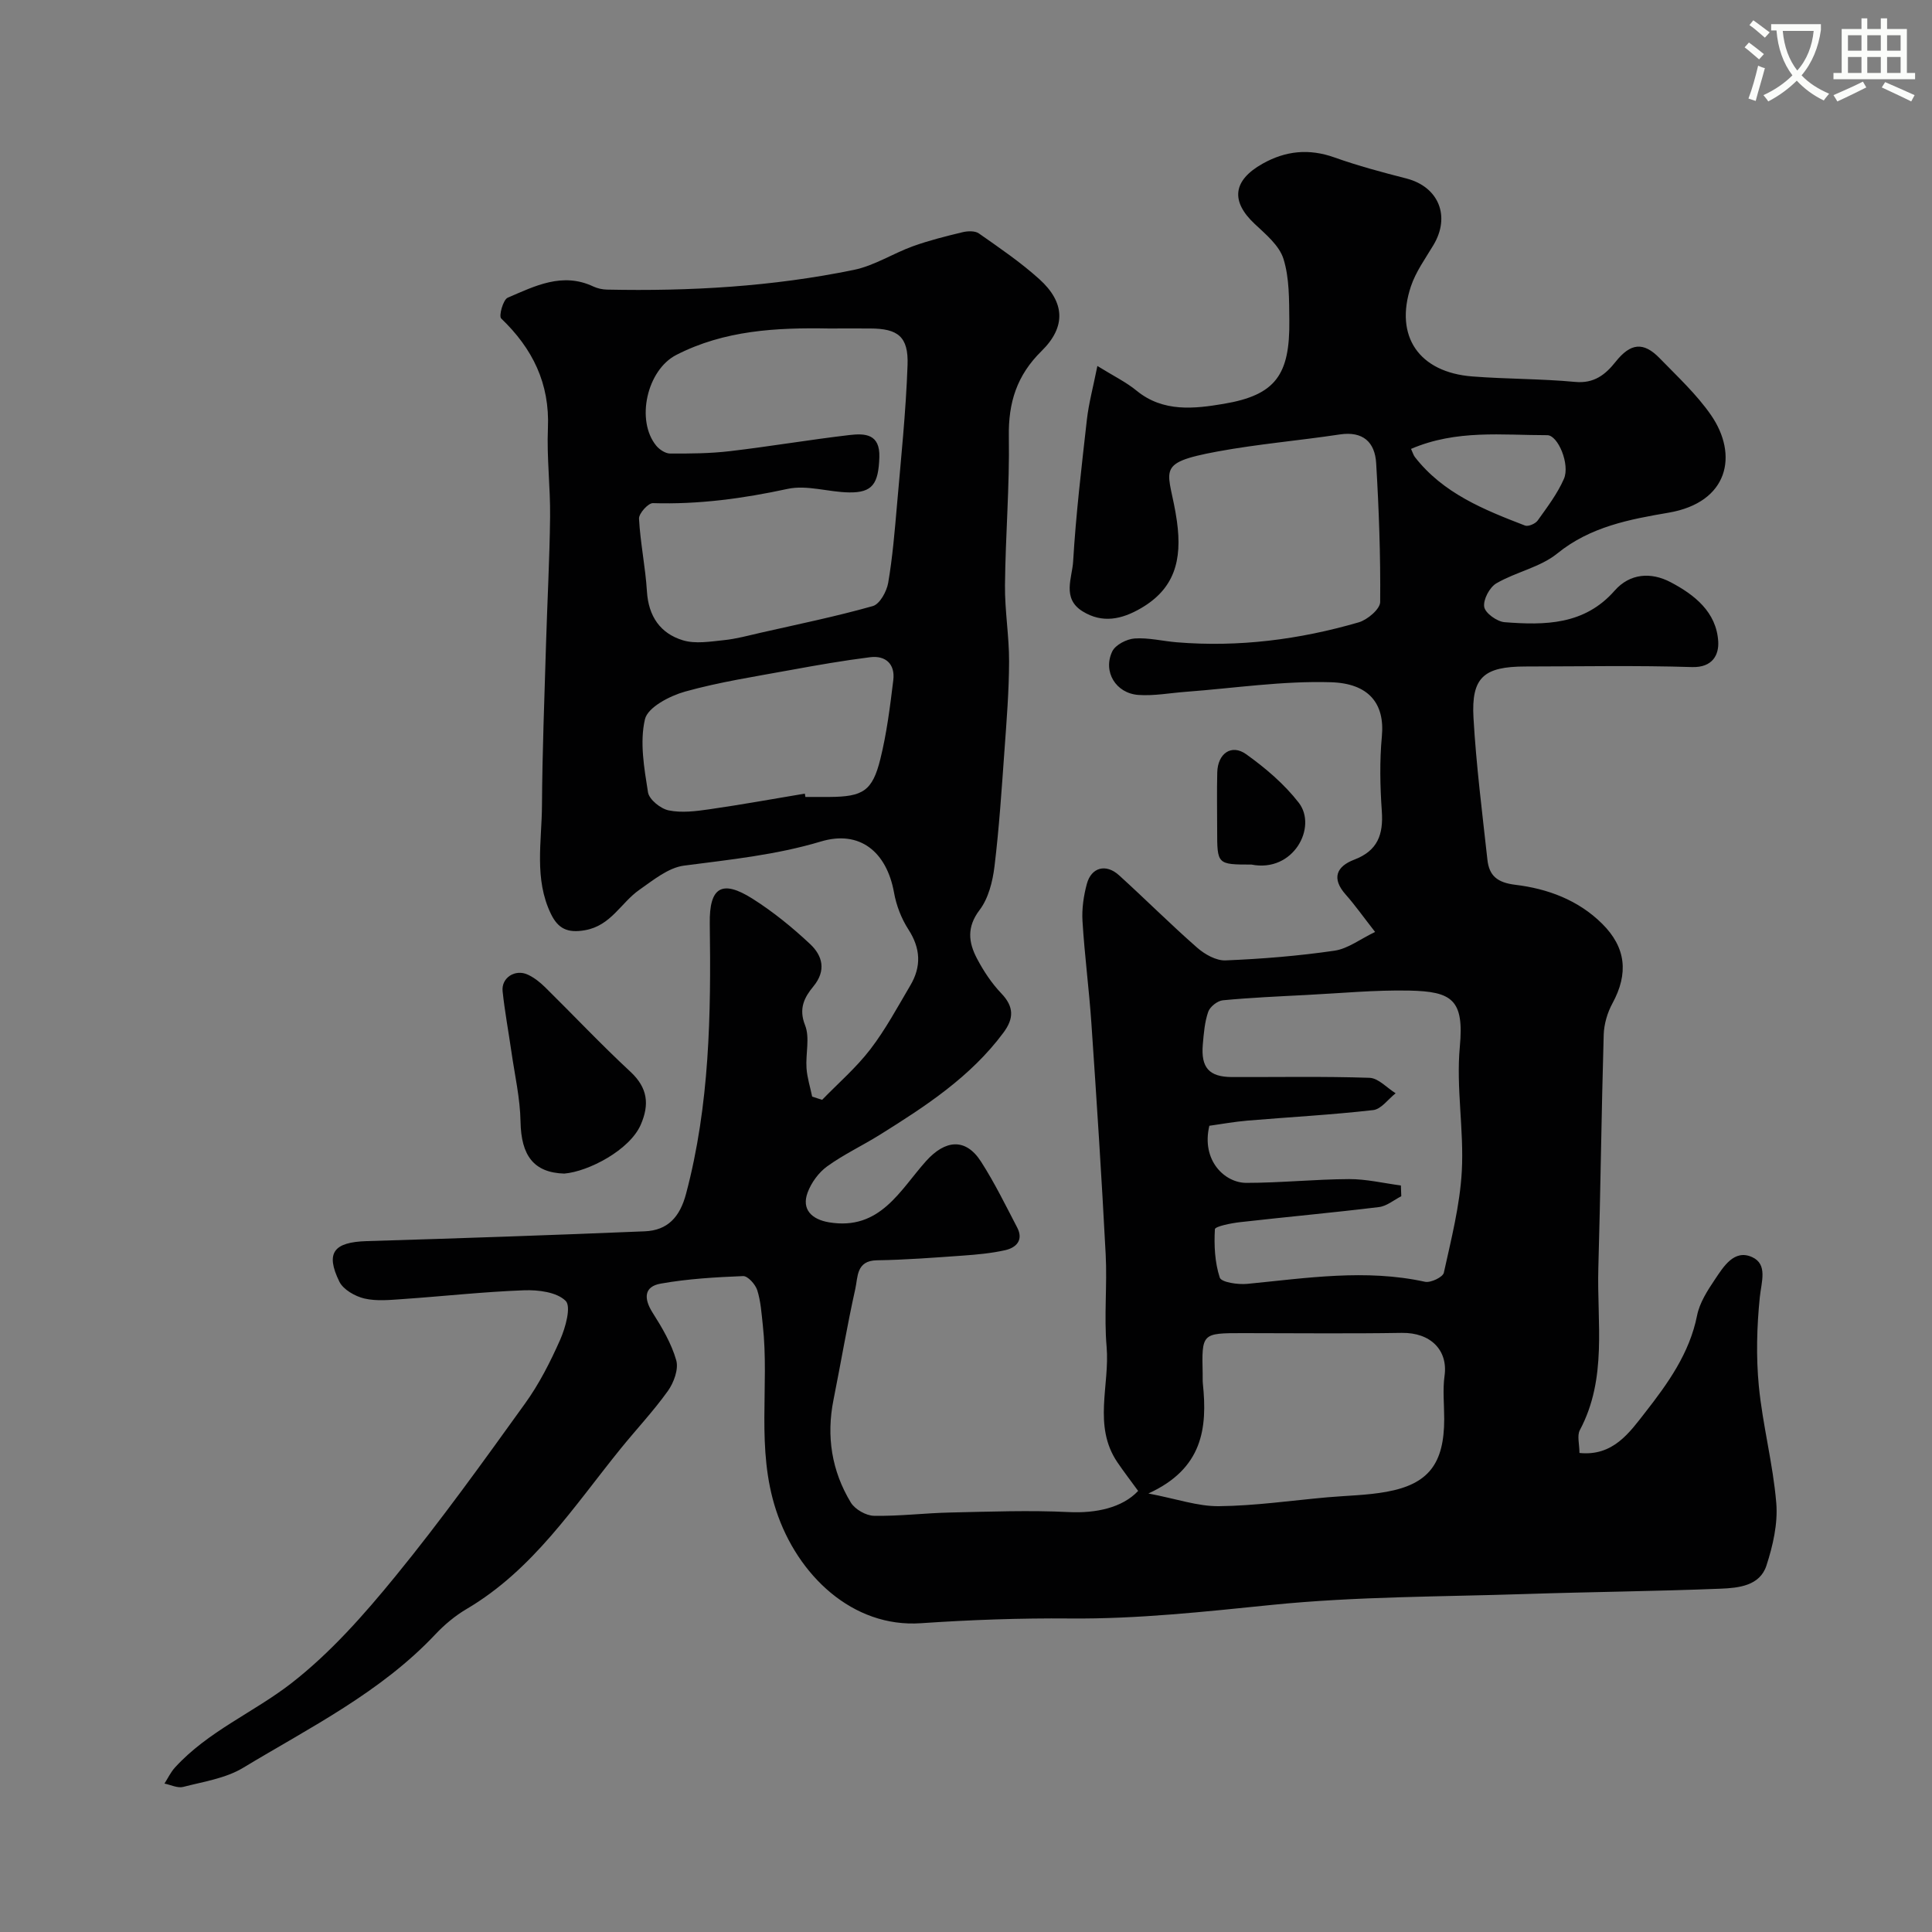<svg enable-background="new 0 0 400 400" viewBox="0 0 400 400" xmlns="http://www.w3.org/2000/svg"><rect x="0" y="0" width="400" height="400" fill="#808080" stroke="none"/><path d="m362.1 8.8c1.1.8 2.1 1.6 3.1 2.4l-1 1.1c-1.3-1.1-2.3-2-3-2.5zm1.9 4.8c.5.2.9.4 1.4.5-.6 2.3-1.3 4.5-1.9 6.8l-1.5-.5c.8-2.1 1.4-4.3 2-6.8zm-1-9.4c1.3.9 2.4 1.8 3.4 2.5l-1 1.1c-1.4-1.2-2.4-2.1-3.2-2.6zm3.7 2.2v-1.4h10.3v1.2c-.5 3.6-1.8 6.8-4 9.4 1.5 1.6 3.4 2.8 5.7 3.8-.3.4-.7.8-1.1 1.4-2.3-1.1-4.1-2.5-5.6-4.1-1.6 1.6-3.6 3.1-5.9 4.3-.3-.5-.7-.9-1-1.3 2.4-1.1 4.4-2.5 6-4.1-1.9-2.5-3-5.6-3.3-9.3h-1.1zm8.8 0h-6.4c.3 3.3 1.3 6 3 8.2 2-2.2 3.1-5.1 3.4-8.2z" fill="#fbfcfa"/><path d="m385.3 3.8h1.3v2.2h2.8v-2.2h1.3v2.2h4.1v9.1h1.7v1.3h-16.9v-1.3h1.7v-9.1h4.1v-2.2zm.4 13.1.7 1.2c-1.8.9-3.8 1.9-6 2.9-.2-.4-.5-.8-.8-1.3 2.3-1 4.3-1.9 6.1-2.8zm-3.1-6.4h2.8v-3.2h-2.8zm0 4.6h2.8v-3.3h-2.8zm4-4.6h2.8v-3.2h-2.8zm0 4.6h2.8v-3.3h-2.8zm3.7 1.9c2.1.9 4.1 1.8 6.1 2.7l-.7 1.3c-2.2-1.1-4.2-2-6.1-2.9zm3.2-9.7h-2.8v3.2h2.8zm-2.8 7.8h2.8v-3.3h-2.8z" fill="#fbfcfa"/><g fill="#010102"><path d="m170.21 227.71c3.36-3.46 7.06-6.66 9.98-10.46 3.16-4.12 5.65-8.77 8.3-13.26 2.29-3.88 2.12-7.64-.41-11.55-1.46-2.26-2.51-4.98-2.98-7.63-1.52-8.45-7.09-13-15.13-10.59-9.33 2.8-18.82 3.75-28.37 5-3.25.43-6.35 3-9.23 5.01-3.81 2.66-5.86 7.41-11.25 8.36-3.64.65-5.59-.35-7.06-3.38-3.51-7.25-1.89-14.95-1.85-22.47.07-11.14.51-22.29.84-33.43.26-8.77.74-17.54.84-26.31.07-6.12-.71-12.26-.45-18.36.4-9.25-3.17-16.47-9.68-22.71-.52-.5.4-3.88 1.35-4.29 5.63-2.42 11.33-5.35 17.74-2.32.86.4 1.88.62 2.83.64 17.18.36 34.28-.62 51.13-4.09 4.22-.87 8.08-3.4 12.2-4.89 3.34-1.2 6.81-2.07 10.26-2.9 1.07-.26 2.59-.32 3.4.25 4.28 3 8.64 5.97 12.51 9.46 5.3 4.79 5.58 9.86.46 14.89-5.11 5.02-6.89 10.66-6.77 17.7.17 10.26-.7 20.53-.8 30.8-.05 5.26.87 10.54.85 15.8-.02 6.1-.51 12.21-.95 18.3-.58 8.04-1.1 16.09-2.07 24.09-.38 3.13-1.25 6.62-3.09 9.04-2.71 3.56-2.28 6.74-.53 10.06 1.36 2.58 3.03 5.11 5.04 7.21 2.65 2.77 2.6 5.2.43 8.12-6.8 9.16-16.13 15.24-25.6 21.15-3.59 2.24-7.47 4.06-10.89 6.53-1.76 1.27-3.29 3.37-4.05 5.42-1.3 3.49.84 5.57 4.44 6.17 10.57 1.75 14.67-6.65 20.08-12.68 3.96-4.41 8.18-4.87 11.38.11 2.8 4.36 5.09 9.05 7.49 13.65 1.35 2.6-.19 4.17-2.5 4.69-2.86.64-5.82.91-8.75 1.12-5.92.42-11.86.88-17.79.97-4.31.06-3.93 3.48-4.47 5.88-1.7 7.62-2.99 15.33-4.52 22.99-1.52 7.57-.38 14.73 3.58 21.28.86 1.41 3.14 2.72 4.79 2.75 5.27.1 10.54-.57 15.81-.68 8.19-.18 16.41-.49 24.58-.09 5.54.27 11.03-.88 14.31-4.38-1.45-2-2.95-3.94-4.32-5.96-5.08-7.54-1.52-15.93-2.21-23.91-.55-6.32.14-12.73-.19-19.07-.83-15.97-1.87-31.94-2.96-47.9-.48-7.04-1.41-14.06-1.84-21.11-.16-2.56.23-5.25.9-7.73.93-3.44 3.96-4.24 6.66-1.79 5.45 4.94 10.65 10.15 16.17 14.99 1.57 1.38 3.94 2.72 5.89 2.64 7.54-.31 15.09-.92 22.55-2.01 2.8-.41 5.37-2.43 8.41-3.88-2.47-3.16-4.15-5.55-6.08-7.73-3.02-3.39-1.89-5.85 1.77-7.24 4.86-1.85 6.04-5.22 5.7-10.04-.36-5.14-.47-10.36.01-15.48.65-6.85-2.76-10.97-10.52-11.21-9.99-.31-20.03 1.23-30.05 1.98-3.28.24-6.59.88-9.83.65-4.68-.33-7.41-4.83-5.42-9.01.65-1.36 2.98-2.56 4.62-2.68 2.88-.2 5.83.55 8.75.79 12.81 1.05 25.37-.56 37.65-4.13 1.81-.52 4.44-2.75 4.45-4.21.09-9.58-.26-19.18-.83-28.75-.26-4.35-2.73-6.67-7.55-5.94-8.41 1.27-16.91 1.98-25.26 3.52-13.63 2.52-9.92 3.78-8.44 14.46 1.14 8.17-.57 14.01-7.47 18.01-3.91 2.27-7.94 3.2-12.08.62-4.29-2.67-2.14-6.91-1.94-10.3.58-9.82 1.75-19.61 2.85-29.4.38-3.33 1.27-6.6 2.17-11.09 3.34 2.07 5.94 3.33 8.11 5.11 5.52 4.53 12.03 3.74 18.04 2.73 10.78-1.81 13.73-6.03 13.59-17.3-.05-4.26.03-8.73-1.21-12.71-.87-2.78-3.68-5.1-5.97-7.25-5-4.69-4.52-8.99 1.63-12.45 4.78-2.69 9.62-3.18 14.88-1.31 4.88 1.74 9.91 3.08 14.93 4.37 6.66 1.72 9.16 7.82 5.57 13.79-1.67 2.79-3.65 5.52-4.66 8.55-3.44 10.33 1.69 17.79 12.73 18.64 7.08.55 14.21.47 21.27 1.13 3.92.37 6.27-1.5 8.38-4.16 3.08-3.87 5.74-4.23 9.13-.74 3.68 3.79 7.63 7.45 10.62 11.76 5.7 8.24 3.68 18.09-8.8 20.22-8.02 1.37-16.17 2.88-23.02 8.44-3.53 2.87-8.56 3.82-12.61 6.18-1.41.82-2.76 3.38-2.52 4.88.21 1.3 2.66 3.05 4.23 3.17 8.32.64 16.51.61 22.78-6.54 3.15-3.58 7.52-3.88 11.57-1.75 4.97 2.61 9.5 6.19 9.87 12.28.16 2.69-1.11 5.43-5.43 5.3-11.49-.36-22.99-.13-34.49-.12-8.61.01-11.23 2.24-10.75 10.64.56 9.81 1.81 19.58 2.88 29.35.36 3.31 2.01 4.75 5.8 5.21 6.63.8 13 3.13 17.96 8.06 4.95 4.91 5.49 10.31 2.13 16.48-1.05 1.93-1.74 4.29-1.81 6.48-.47 16.1-.65 32.2-1.11 48.3-.32 11.28 1.89 22.86-3.83 33.58-.61 1.15-.08 2.9-.08 4.73 6.97.72 10.38-4.25 13.62-8.4 4.67-5.98 9.17-12.22 10.73-20.06.52-2.63 2.14-5.15 3.68-7.44 1.81-2.7 4.02-6.35 7.74-4.64 3.24 1.49 1.9 5.1 1.57 8.28-.62 6.1-.79 12.34-.2 18.43.79 8.11 2.94 16.1 3.61 24.21.35 4.25-.7 8.82-2.04 12.94-1.37 4.2-5.78 4.63-9.47 4.78-13.42.54-26.86.66-40.29 1.1-17.53.58-35.14.49-52.57 2.25-13.97 1.41-27.85 2.95-41.92 2.82-10.26-.09-20.55.28-30.8.98-14.15.97-25.57-9.93-29.98-23.35-4.22-12.84-1.36-25.65-2.76-38.38-.27-2.43-.42-4.92-1.15-7.22-.39-1.21-1.95-2.95-2.92-2.92-5.71.23-11.46.56-17.07 1.56-3.47.61-3.54 3.08-1.68 6.01 1.97 3.1 3.91 6.39 4.9 9.87.52 1.84-.51 4.63-1.73 6.34-2.99 4.18-6.55 7.96-9.79 11.96-9.68 11.95-18.12 25.07-31.86 33.17-2.38 1.4-4.6 3.25-6.5 5.27-11.32 12.02-25.95 19.27-39.79 27.62-3.62 2.19-8.2 2.87-12.41 3.96-1.16.3-2.58-.43-3.88-.69.71-1.11 1.29-2.35 2.16-3.31 6.83-7.51 16.29-11.4 24.08-17.44 8.09-6.28 15.09-14.22 21.61-22.21 9.4-11.51 18.09-23.62 26.78-35.69 2.94-4.07 5.27-8.66 7.31-13.27 1.1-2.5 2.3-6.85 1.12-8.02-1.83-1.82-5.67-2.3-8.62-2.19-8.38.31-16.73 1.24-25.1 1.82-2.65.18-5.44.47-7.96-.12-1.93-.46-4.36-1.84-5.17-3.49-2.93-5.99-1.16-8.18 5.65-8.39 19.2-.58 38.4-1.23 57.59-2.03 4.72-.2 7.26-2.93 8.54-7.77 4.89-18.4 5.18-37.14 4.91-55.96-.11-7.52 2.5-9.14 8.84-5.14 4.27 2.7 8.26 5.95 11.95 9.41 2.54 2.39 3.39 5.46.65 8.77-1.83 2.22-3.09 4.55-1.71 8.02 1.03 2.59.09 5.93.3 8.91.14 1.98.77 3.92 1.17 5.87.74.24 1.4.46 2.06.67zm1.44-159.7c-10.9-.2-21.68.36-31.64 5.48-6.09 3.13-8.41 13.58-4.14 18.79.66.8 1.89 1.61 2.85 1.62 4.13.02 8.29-.01 12.38-.49 8.27-.97 16.49-2.37 24.77-3.34 3.19-.37 6.36-.27 6.19 4.62-.19 5.45-1.39 7.33-6.26 7.26-4.27-.06-8.74-1.6-12.74-.73-9.24 2-18.43 3.24-27.88 2.95-.98-.03-2.94 2.15-2.88 3.22.27 5.03 1.33 10.02 1.64 15.05.32 5.15 2.76 8.71 7.46 10.13 2.59.78 5.64.26 8.45-.03 2.57-.26 5.1-.96 7.64-1.54 7.76-1.76 15.57-3.36 23.22-5.52 1.44-.41 2.87-3.02 3.18-4.81.91-5.31 1.35-10.72 1.82-16.1.83-9.66 1.85-19.32 2.19-29 .21-5.88-2-7.55-7.74-7.56-2.85-.02-5.68-.01-8.51 0zm118.39 177.43c.03.74.06 1.49.08 2.23-1.54.78-3.01 2.05-4.62 2.24-9.59 1.17-19.21 2.04-28.81 3.13-1.83.21-5.12.87-5.16 1.46-.19 3.34-.02 6.87 1.01 10.01.32.98 3.77 1.49 5.7 1.3 12.26-1.19 24.47-3.13 36.8-.43 1.16.25 3.69-.96 3.89-1.87 1.53-6.95 3.33-13.96 3.72-21.02.47-8.56-1.2-17.27-.41-25.77.91-9.73-1.58-11.45-10.49-11.63-7.09-.14-14.2.55-21.3.91-5.77.3-11.54.55-17.28 1.1-1.11.11-2.66 1.33-3.02 2.38-.74 2.12-.92 4.47-1.12 6.75-.42 4.83 1.31 6.74 6.02 6.76 9.5.03 19-.16 28.49.16 1.84.06 3.61 2.08 5.41 3.2-1.54 1.21-2.98 3.29-4.64 3.48-8.65.99-17.35 1.45-26.03 2.18-2.71.23-5.4.72-7.9 1.07-1.7 7.19 3.18 11.82 7.66 11.82 7.1 0 14.2-.75 21.29-.78 3.57-.01 7.14.85 10.71 1.32zm-52.28 63.77c5.84 1.11 10.23 2.68 14.61 2.63 7.49-.08 14.97-1.17 22.45-1.84 4.09-.36 8.23-.41 12.25-1.14 8.71-1.58 11.93-5.84 11.94-15.07 0-2.99-.34-6.03.07-8.96.73-5.22-2.82-8.97-8.87-8.87-10.97.18-21.94.05-32.91.05-8.49 0-8.5.01-8.3 8.47.02.66-.03 1.33.04 1.99.96 9.22-.01 17.6-11.28 22.74zm-71.13-144.9c.04.23.08.46.12.69 1.67 0 3.33.01 5 0 6.9-.05 8.86-1.21 10.51-7.82 1.33-5.36 2.02-10.89 2.69-16.39.39-3.27-1.56-5.13-4.81-4.72-5.49.69-10.96 1.64-16.4 2.64-7.34 1.35-14.76 2.48-21.92 4.48-3.17.89-7.71 3.25-8.29 5.72-1.11 4.76-.16 10.12.63 15.12.23 1.49 2.6 3.41 4.28 3.75 2.67.55 5.62.18 8.39-.22 6.61-.95 13.2-2.15 19.8-3.25zm125.51-71.37c.38.82.51 1.32.8 1.69 5.85 7.52 14.31 10.91 22.8 14.18.67.26 2.13-.37 2.61-1.03 1.98-2.77 4.09-5.55 5.44-8.63 1.31-2.98-1.22-9.06-3.45-9.05-9.31.01-18.77-1.21-28.2 2.84z"/><path d="m116.82 242.98c-6.32-.2-8.92-3.73-9.05-10.74-.08-4.84-1.2-9.67-1.89-14.5-.6-4.17-1.38-8.33-1.82-12.51-.3-2.8 2.61-4.67 5.24-3.43 1.3.61 2.5 1.56 3.53 2.57 5.91 5.82 11.61 11.88 17.69 17.52 3.59 3.34 3.97 6.76 2.14 10.97-2.27 5.22-10.77 9.69-15.84 10.12z"/><path d="m259.1 179c-7.1-.01-7.1-.01-7.1-7.15 0-3.98-.08-7.96.02-11.94.1-3.91 2.94-5.93 5.98-3.76 4 2.86 7.9 6.18 10.89 10.04 3.89 5-1.05 14.53-9.79 12.81z"/></g></svg>